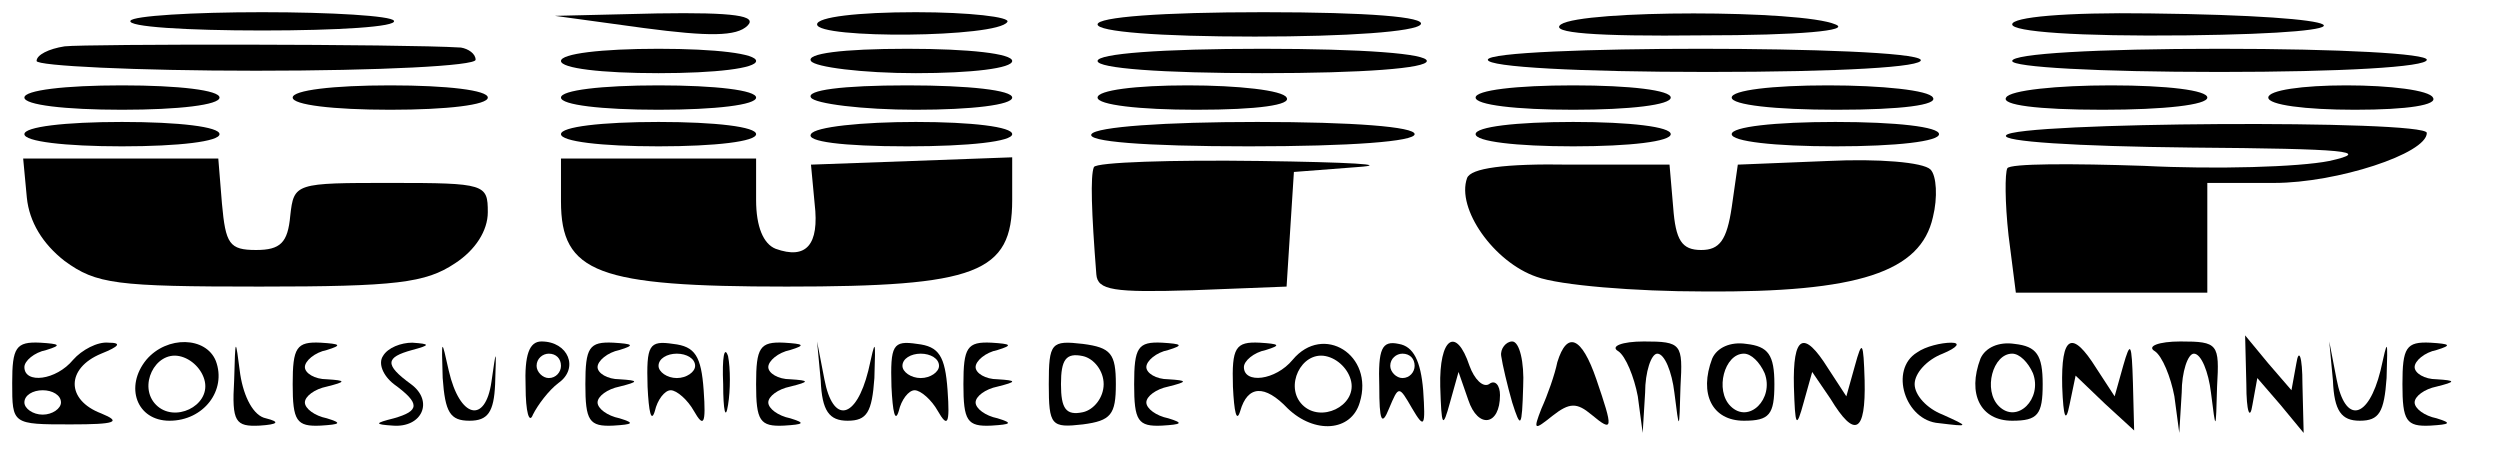 <?xml version="1.0" standalone="no"?>
<!DOCTYPE svg PUBLIC "-//W3C//DTD SVG 20010904//EN"
 "http://www.w3.org/TR/2001/REC-SVG-20010904/DTD/svg10.dtd">
<svg version="1.0" xmlns="http://www.w3.org/2000/svg"
 width="205pt" height="38pt" viewBox="0 0 205 38"
 preserveAspectRatio="xMidYMid meet">

<g transform="translate(0,38) scale(0.1,-0.1)"
fill="#000000" stroke="none">
<path d="M107 363 c-3 -5 46 -8 108 -8 62 0 111 3 108 8 -2 4 -51 7 -108 7
-57 0 -106 -3 -108 -7z"/>
<path d="M528 357 c53 -7 76 -7 85 2 8 8 -10 11 -74 10 l-84 -2 73 -10z"/>
<path d="M670 360 c0 -12 148 -11 156 2 3 4 -31 8 -75 8 -48 0 -81 -4 -81 -10z"/>
<path d="M900 360 c0 -6 50 -10 129 -10 76 0 132 4 136 10 4 6 -42 10 -129 10
-84 0 -136 -4 -136 -10z"/>
<path d="M1280 360 c-10 -7 28 -10 115 -9 82 0 123 4 110 9 -28 12 -207 12
-225 0z"/>
<path d="M1650 360 c0 -6 53 -10 143 -9 166 2 142 16 -30 18 -70 1 -113 -3
-113 -9z"/>
<path d="M53 342 c-13 -2 -23 -7 -23 -12 0 -4 81 -8 180 -8 102 0 180 4 180 9
0 5 -6 9 -12 10 -48 3 -307 3 -325 1z"/>
<path d="M460 330 c0 -6 33 -10 80 -10 47 0 80 4 80 10 0 6 -33 10 -80 10 -47
0 -80 -4 -80 -10z"/>
<path d="M665 330 c3 -5 42 -10 86 -10 46 0 79 4 79 10 0 6 -35 10 -86 10 -54
0 -83 -4 -79 -10z"/>
<path d="M900 330 c0 -6 52 -10 135 -10 83 0 135 4 135 10 0 6 -52 10 -135 10
-83 0 -135 -4 -135 -10z"/>
<path d="M1220 331 c0 -6 75 -10 180 -10 110 0 178 4 175 10 -8 12 -355 12
-355 0z"/>
<path d="M1650 330 c0 -5 69 -9 170 -9 100 0 170 4 170 10 0 5 -70 9 -170 9
-101 0 -170 -4 -170 -10z"/>
<path d="M20 300 c0 -6 33 -10 80 -10 47 0 80 4 80 10 0 6 -33 10 -80 10 -47
0 -80 -4 -80 -10z"/>
<path d="M240 300 c0 -6 33 -10 80 -10 47 0 80 4 80 10 0 6 -33 10 -80 10 -47
0 -80 -4 -80 -10z"/>
<path d="M460 300 c0 -6 33 -10 80 -10 47 0 80 4 80 10 0 6 -33 10 -80 10 -47
0 -80 -4 -80 -10z"/>
<path d="M665 300 c3 -5 42 -10 86 -10 46 0 79 4 79 10 0 6 -35 10 -86 10 -54
0 -83 -4 -79 -10z"/>
<path d="M900 300 c0 -6 34 -10 81 -10 51 0 78 4 74 10 -3 6 -40 10 -81 10
-43 0 -74 -4 -74 -10z"/>
<path d="M1210 300 c0 -6 33 -10 80 -10 47 0 80 4 80 10 0 6 -33 10 -80 10
-47 0 -80 -4 -80 -10z"/>
<path d="M1420 300 c0 -6 35 -10 86 -10 54 0 83 4 79 10 -3 6 -42 10 -86 10
-46 0 -79 -4 -79 -10z"/>
<path d="M1645 300 c-4 -6 25 -10 79 -10 51 0 86 4 86 10 0 6 -33 10 -79 10
-44 0 -83 -4 -86 -10z"/>
<path d="M1860 300 c0 -6 30 -10 71 -10 44 0 68 4 64 10 -3 6 -35 10 -71 10
-36 0 -64 -4 -64 -10z"/>
<path d="M20 270 c0 -6 33 -10 80 -10 47 0 80 4 80 10 0 6 -33 10 -80 10 -47
0 -80 -4 -80 -10z"/>
<path d="M460 270 c0 -6 33 -10 80 -10 47 0 80 4 80 10 0 6 -33 10 -80 10 -47
0 -80 -4 -80 -10z"/>
<path d="M665 270 c-4 -6 25 -10 79 -10 51 0 86 4 86 10 0 6 -33 10 -79 10
-44 0 -83 -4 -86 -10z"/>
<path d="M895 270 c-4 -6 42 -10 129 -10 84 0 136 4 136 10 0 6 -50 10 -129
10 -76 0 -132 -4 -136 -10z"/>
<path d="M1210 270 c0 -6 33 -10 80 -10 47 0 80 4 80 10 0 6 -33 10 -80 10
-47 0 -80 -4 -80 -10z"/>
<path d="M1420 270 c0 -6 35 -10 85 -10 50 0 85 4 85 10 0 6 -35 10 -85 10
-50 0 -85 -4 -85 -10z"/>
<path d="M1645 269 c-4 -5 56 -9 152 -10 127 -1 149 -3 113 -11 -25 -5 -93 -7
-152 -4 -59 2 -110 2 -112 -2 -2 -4 -2 -28 1 -55 l6 -47 78 0 79 0 0 45 0 45
55 0 c51 0 125 24 125 41 0 11 -339 9 -345 -2z"/>
<path d="M22 218 c2 -20 13 -38 31 -52 26 -19 42 -21 160 -21 112 0 136 3 160
19 17 11 27 27 27 42 0 23 -2 24 -79 24 -79 0 -80 0 -83 -27 -2 -22 -8 -28
-28 -28 -22 0 -25 5 -28 38 l-3 37 -80 0 -80 0 3 -32z"/>
<path d="M460 215 c0 -59 30 -70 185 -70 156 0 185 11 185 71 l0 35 -82 -3
-83 -3 3 -32 c4 -34 -7 -46 -32 -37 -10 4 -16 18 -16 40 l0 34 -80 0 -80 0 0
-35z"/>
<path d="M897 243 c-3 -7 -2 -37 2 -88 1 -13 14 -15 79 -13 l77 3 3 47 3 47
52 4 c29 2 -7 4 -80 5 -72 1 -134 -1 -136 -5z"/>
<path d="M1203 234 c-9 -25 22 -69 57 -81 19 -7 81 -12 137 -12 127 -1 178 16
188 61 4 16 3 34 -2 39 -6 6 -43 9 -84 7 l-74 -3 -5 -35 c-4 -27 -10 -35 -25
-35 -16 0 -21 8 -23 35 l-3 35 -81 0 c-55 1 -82 -3 -85 -11z"/>
<path d="M10 66 c0 -34 0 -34 48 -34 37 0 42 2 25 9 -29 11 -29 37 0 49 15 6
17 9 6 9 -9 1 -22 -6 -29 -14 -14 -17 -40 -20 -40 -6 0 5 8 12 18 14 13 4 11
5 -5 6 -20 1 -23 -4 -23 -33z m40 -16 c0 -5 -7 -10 -15 -10 -8 0 -15 5 -15 10
0 6 7 10 15 10 8 0 15 -4 15 -10z"/>
<path d="M120 85 c-18 -22 -8 -50 19 -50 28 0 47 25 38 49 -8 20 -40 21 -57 1z
m48 -18 c4 -20 -25 -34 -40 -19 -15 15 -1 44 19 40 10 -2 19 -11 21 -21z"/>
<path d="M192 68 c-2 -34 1 -38 21 -37 15 1 17 3 5 6 -10 2 -18 17 -21 36 -4
31 -4 31 -5 -5z"/>
<path d="M240 65 c0 -30 3 -35 23 -34 16 1 18 2 5 6 -10 2 -18 8 -18 13 0 5 8
11 18 13 16 4 16 5 0 6 -10 0 -18 5 -18 10 0 5 8 12 18 14 13 4 11 5 -5 6 -20
1 -23 -4 -23 -34z"/>
<path d="M314 88 c-4 -6 0 -16 9 -23 22 -16 21 -22 0 -28 -16 -4 -16 -5 -1 -6
24 -2 34 20 15 34 -22 16 -21 22 1 28 15 4 15 5 0 6 -9 0 -20 -4 -24 -11z"/>
<path d="M363 70 c2 -28 6 -35 22 -35 15 0 20 7 21 30 1 30 1 30 -3 2 -5 -35
-26 -30 -35 9 -6 27 -6 27 -5 -6z"/>
<path d="M431 63 c0 -21 3 -31 6 -23 4 8 13 20 21 26 17 12 8 34 -14 34 -10 0
-14 -11 -13 -37z m29 17 c0 -5 -4 -10 -10 -10 -5 0 -10 5 -10 10 0 6 5 10 10
10 6 0 10 -4 10 -10z"/>
<path d="M480 65 c0 -30 3 -35 23 -34 16 1 18 2 5 6 -10 2 -18 8 -18 13 0 5 8
11 18 13 16 4 16 5 0 6 -10 0 -18 5 -18 10 0 5 8 12 18 14 13 4 11 5 -5 6 -20
1 -23 -4 -23 -34z"/>
<path d="M531 63 c1 -21 3 -30 6 -20 2 9 8 17 13 17 5 0 14 -8 19 -17 8 -14
10 -11 8 17 -2 28 -7 36 -25 38 -20 3 -22 -1 -21 -35z m39 17 c0 -5 -7 -10
-15 -10 -8 0 -15 5 -15 10 0 6 7 10 15 10 8 0 15 -4 15 -10z"/>
<path d="M593 65 c0 -22 2 -30 4 -17 2 12 2 30 0 40 -3 9 -5 -1 -4 -23z"/>
<path d="M620 65 c0 -30 3 -35 23 -34 16 1 18 2 5 6 -10 2 -18 8 -18 13 0 5 8
11 18 13 16 4 16 5 0 6 -10 0 -18 5 -18 10 0 5 8 12 18 14 13 4 11 5 -5 6 -20
1 -23 -4 -23 -34z"/>
<path d="M673 68 c1 -25 7 -33 22 -33 16 0 20 7 22 35 1 33 1 33 -5 6 -10 -40
-29 -44 -36 -7 l-6 31 3 -32z"/>
<path d="M731 63 c1 -21 3 -30 6 -20 2 9 8 17 13 17 5 0 14 -8 19 -17 8 -14
10 -11 8 17 -2 28 -7 36 -25 38 -20 3 -22 -1 -21 -35z m39 17 c0 -5 -7 -10
-15 -10 -8 0 -15 5 -15 10 0 6 7 10 15 10 8 0 15 -4 15 -10z"/>
<path d="M790 65 c0 -30 3 -35 23 -34 16 1 18 2 5 6 -10 2 -18 8 -18 13 0 5 8
11 18 13 16 4 16 5 0 6 -10 0 -18 5 -18 10 0 5 8 12 18 14 13 4 11 5 -5 6 -20
1 -23 -4 -23 -34z"/>
<path d="M860 65 c0 -34 2 -36 28 -33 23 3 27 8 27 33 0 25 -4 30 -27 33 -26
3 -28 1 -28 -33z m45 0 c0 -11 -8 -21 -17 -23 -14 -3 -18 3 -18 23 0 20 4 26
18 23 9 -2 17 -12 17 -23z"/>
<path d="M930 65 c0 -30 3 -35 23 -34 16 1 18 2 5 6 -10 2 -18 8 -18 13 0 5 8
11 18 13 16 4 16 5 0 6 -10 0 -18 5 -18 10 0 5 8 12 18 14 13 4 11 5 -5 6 -20
1 -23 -4 -23 -34z"/>
<path d="M1011 63 c1 -21 3 -30 6 -20 6 21 20 22 39 2 22 -21 52 -19 59 5 12
39 -30 65 -55 35 -14 -17 -40 -20 -40 -6 0 5 8 12 18 14 13 4 11 5 -5 6 -20 1
-23 -4 -22 -36z m97 4 c4 -20 -25 -34 -40 -19 -15 15 -1 44 19 40 10 -2 19
-11 21 -21z"/>
<path d="M1131 63 c0 -28 2 -33 8 -18 8 19 8 19 19 0 10 -17 11 -15 9 15 -2
24 -8 36 -20 38 -14 3 -17 -4 -16 -35z m29 17 c0 -5 -4 -10 -10 -10 -5 0 -10
5 -10 10 0 6 5 10 10 10 6 0 10 -4 10 -10z"/>
<path d="M1181 63 c1 -33 2 -35 8 -13 l7 25 8 -23 c8 -24 26 -21 26 4 0 8 -4
13 -9 9 -5 -3 -12 4 -16 15 -11 33 -25 23 -24 -17z"/>
<path d="M1231 88 c1 -7 5 -24 9 -38 7 -22 8 -21 9 13 1 20 -3 37 -9 37 -5 0
-10 -6 -9 -12z"/>
<path d="M1277 83 c-2 -10 -8 -27 -13 -38 -7 -18 -6 -18 9 -6 14 11 20 11 32
1 18 -15 18 -12 4 29 -12 35 -24 40 -32 14z"/>
<path d="M1327 92 c6 -4 13 -21 16 -37 l4 -30 2 33 c0 17 5 32 10 32 6 0 12
-15 14 -32 4 -32 4 -32 5 5 2 35 1 37 -30 37 -18 0 -28 -4 -21 -8z"/>
<path d="M1404 86 c-11 -29 0 -51 26 -51 21 0 25 5 25 30 0 24 -5 31 -23 33
-13 2 -24 -3 -28 -12z m43 -12 c8 -21 -13 -42 -28 -27 -13 13 -5 43 11 43 6 0
13 -7 17 -16z"/>
<path d="M1471 63 c1 -33 2 -35 8 -13 l7 25 15 -22 c20 -33 29 -28 28 15 -1
32 -2 34 -8 12 l-7 -25 -15 23 c-20 32 -29 27 -28 -15z"/>
<path d="M1572 91 c-23 -14 -10 -56 18 -58 25 -3 25 -3 3 7 -13 5 -23 16 -23
25 0 9 10 20 23 25 12 5 15 9 7 9 -8 0 -21 -3 -28 -8z"/>
<path d="M1624 86 c-11 -29 0 -51 26 -51 21 0 25 5 25 30 0 24 -5 31 -23 33
-13 2 -24 -3 -28 -12z m43 -12 c8 -21 -13 -42 -28 -27 -13 13 -5 43 11 43 6 0
13 -7 17 -16z"/>
<path d="M1691 63 c1 -26 3 -30 6 -15 l5 24 24 -23 24 -22 -1 39 c-1 33 -2 35
-8 14 l-7 -25 -15 23 c-20 32 -29 27 -28 -15z"/>
<path d="M1767 92 c6 -4 13 -21 16 -37 l4 -30 2 33 c0 17 5 32 10 32 6 0 12
-15 14 -32 4 -32 4 -32 5 5 2 35 1 37 -30 37 -18 0 -28 -4 -21 -8z"/>
<path d="M1842 65 c0 -23 3 -30 5 -17 l4 22 19 -22 19 -23 -1 40 c0 23 -3 30
-5 17 l-4 -22 -19 22 -19 23 1 -40z"/>
<path d="M1913 68 c1 -25 7 -33 22 -33 16 0 20 7 22 35 1 33 1 33 -5 6 -10
-40 -29 -44 -36 -7 l-6 31 3 -32z"/>
<path d="M1970 65 c0 -30 3 -35 23 -34 16 1 18 2 5 6 -10 2 -18 8 -18 13 0 5
8 11 18 13 16 4 16 5 0 6 -10 0 -18 5 -18 10 0 5 8 12 18 14 13 4 11 5 -5 6
-20 1 -23 -4 -23 -34z"/>
</g>
</svg>

